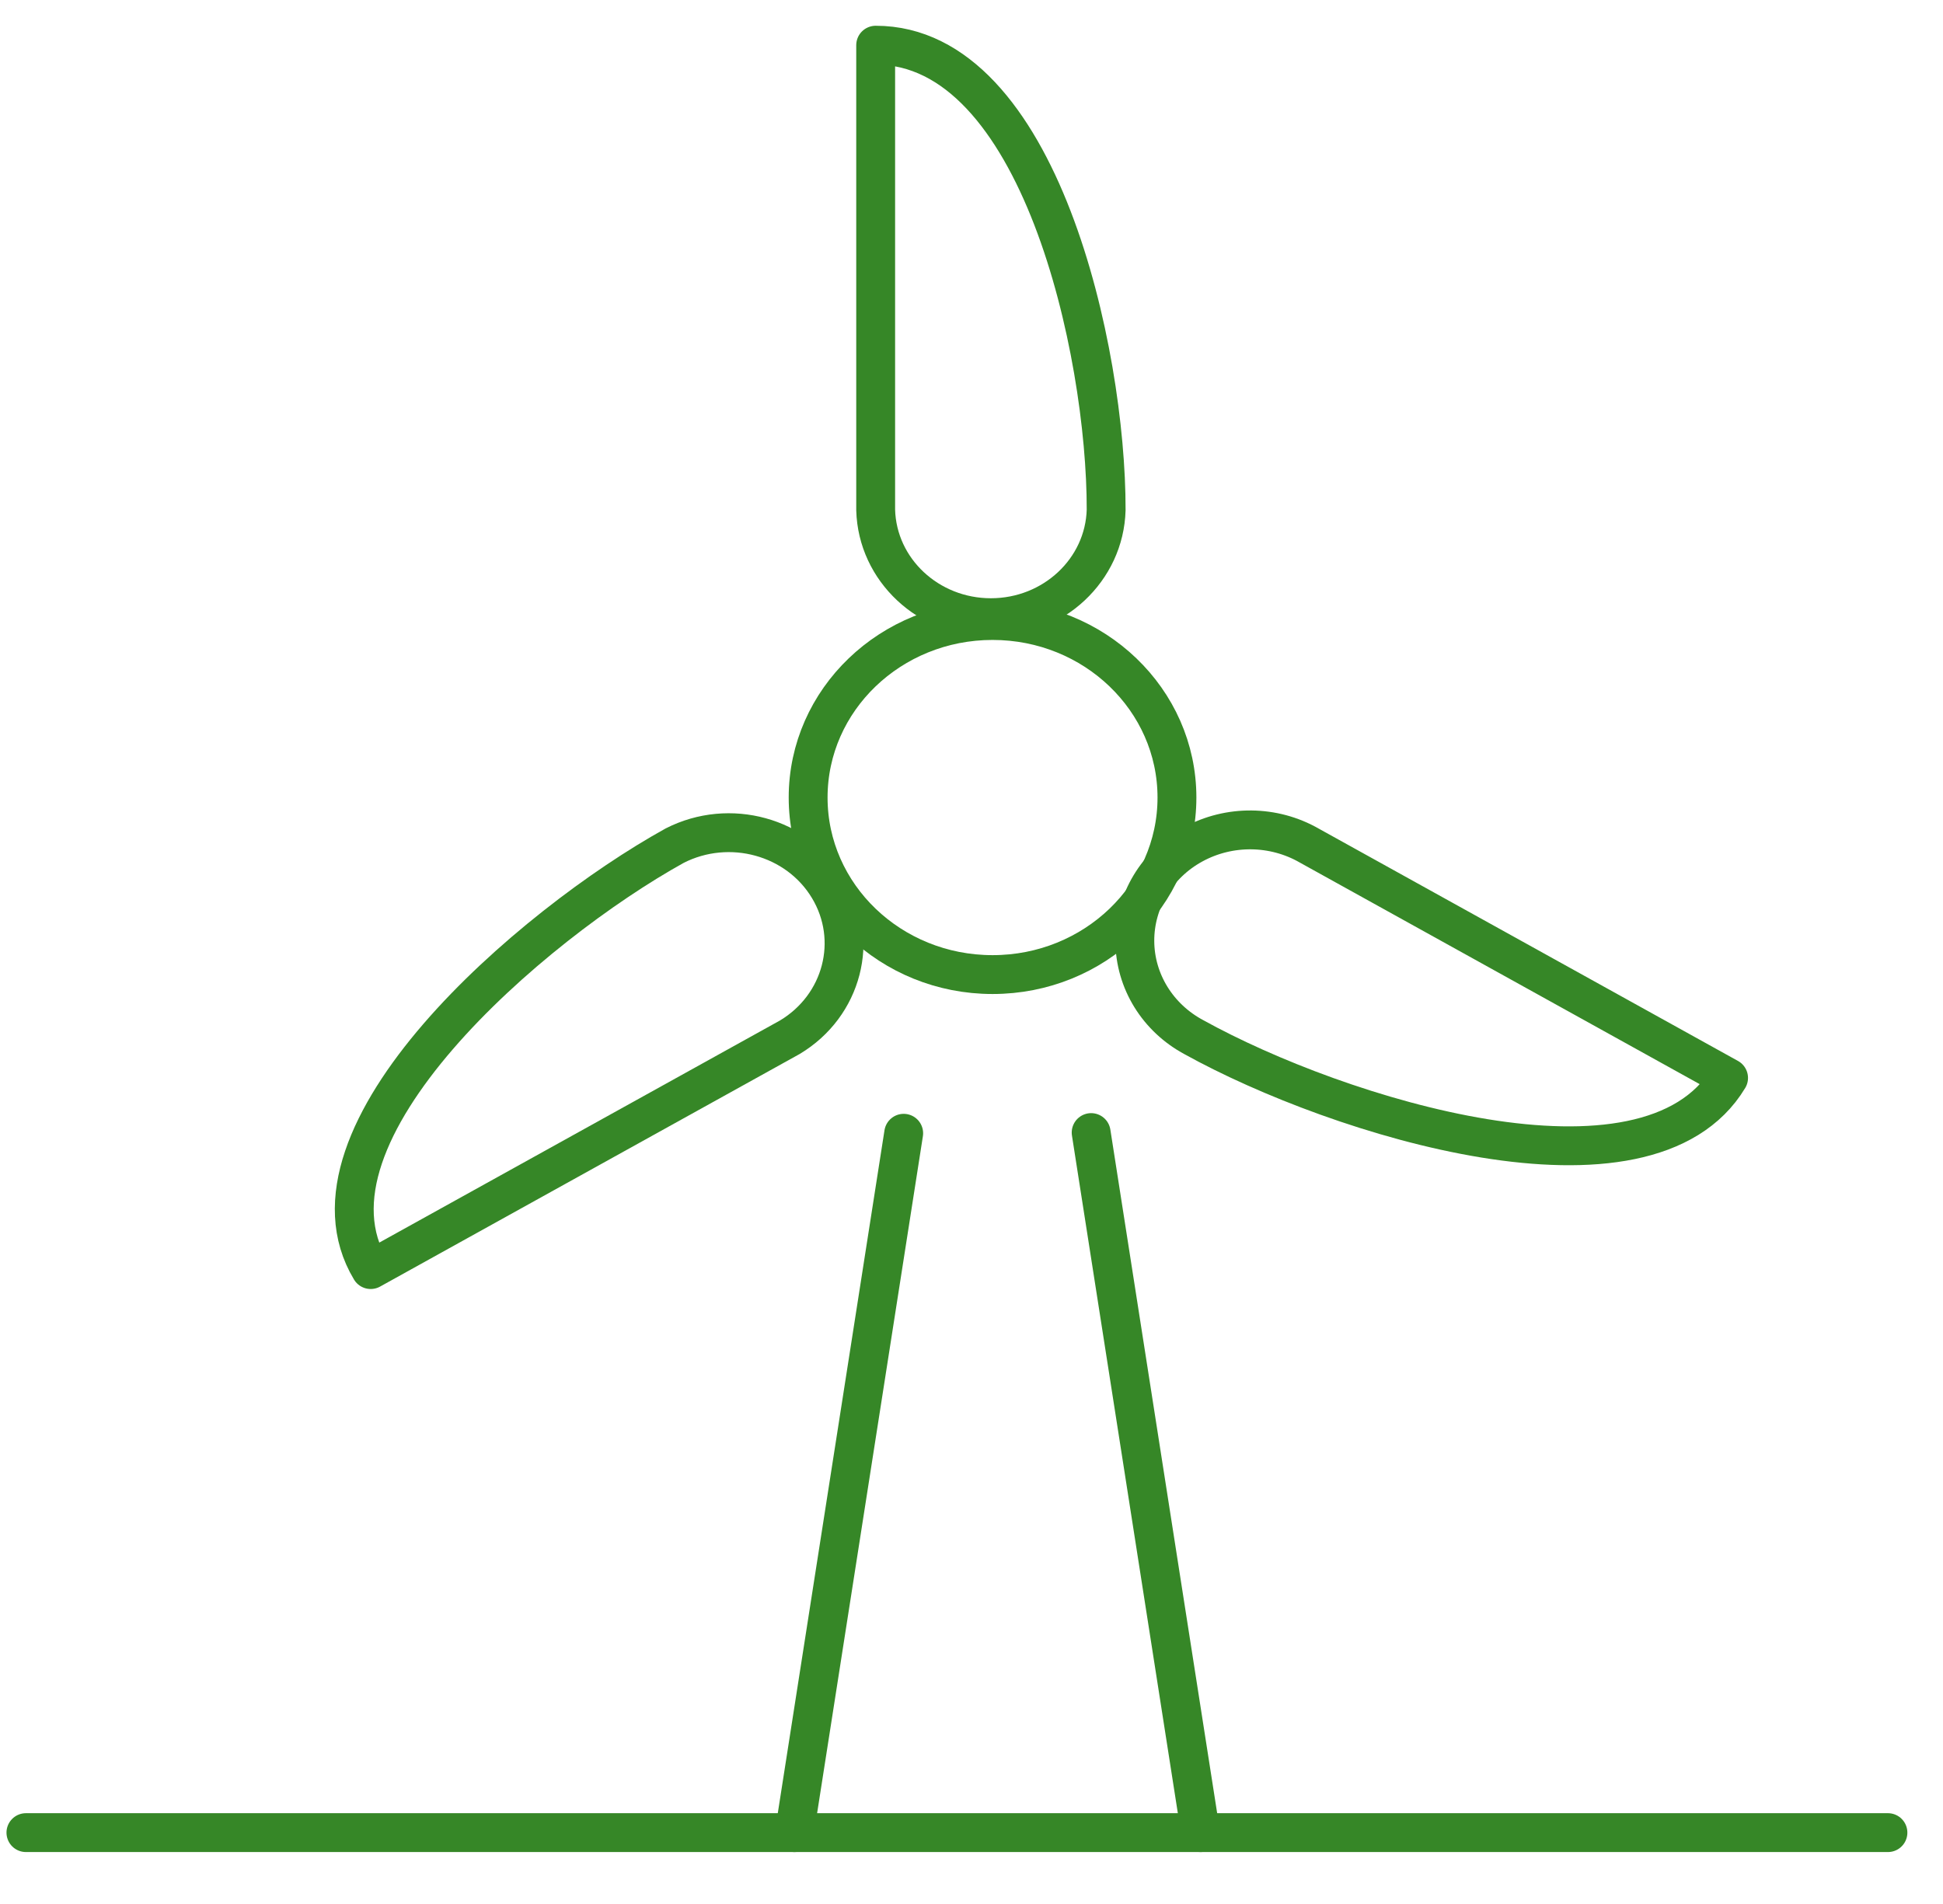 <svg width="50" height="49" viewBox="0 0 50 49" fill="none" xmlns="http://www.w3.org/2000/svg">
<path d="M0.667 47.163H48.583" stroke="#368727" stroke-linecap="round" stroke-linejoin="round"/>
<path fill-rule="evenodd" clip-rule="evenodd" d="M25.542 25.081C28.163 25.081 30.287 23.041 30.287 20.525C30.287 18.009 28.163 15.969 25.542 15.969C22.921 15.969 20.796 18.009 20.796 20.525C20.796 23.041 22.921 25.081 25.542 25.081Z" stroke="#368727" stroke-linecap="round" stroke-linejoin="round"/>
<path fill-rule="evenodd" clip-rule="evenodd" d="M22.534 1.163V13.123C22.576 14.666 23.892 15.896 25.499 15.896C27.107 15.896 28.422 14.666 28.465 13.123C28.473 9.027 26.746 1.163 22.534 1.163Z" stroke="#368727" stroke-linecap="round" stroke-linejoin="round"/>
<path fill-rule="evenodd" clip-rule="evenodd" d="M9.539 32.673L20.326 26.693C21.681 25.88 22.122 24.182 21.323 22.854C20.524 21.525 18.773 21.043 17.362 21.763C13.666 23.809 7.437 29.177 9.539 32.673Z" stroke="#368727" stroke-linecap="round" stroke-linejoin="round"/>
<path fill-rule="evenodd" clip-rule="evenodd" d="M44.482 27.741L33.695 21.763C32.776 21.234 31.631 21.222 30.7 21.732C29.769 22.241 29.197 23.193 29.203 24.221C29.208 25.25 29.791 26.195 30.728 26.695C34.422 28.741 42.38 31.237 44.482 27.741Z" stroke="#368727" stroke-linecap="round" stroke-linejoin="round"/>
<path d="M23.255 29.165L20.443 47.163" stroke="#368727" stroke-linecap="round" stroke-linejoin="round"/>
<path d="M28.079 29.147L30.894 47.163" stroke="#368727" stroke-linecap="round" stroke-linejoin="round"/>
</svg>

